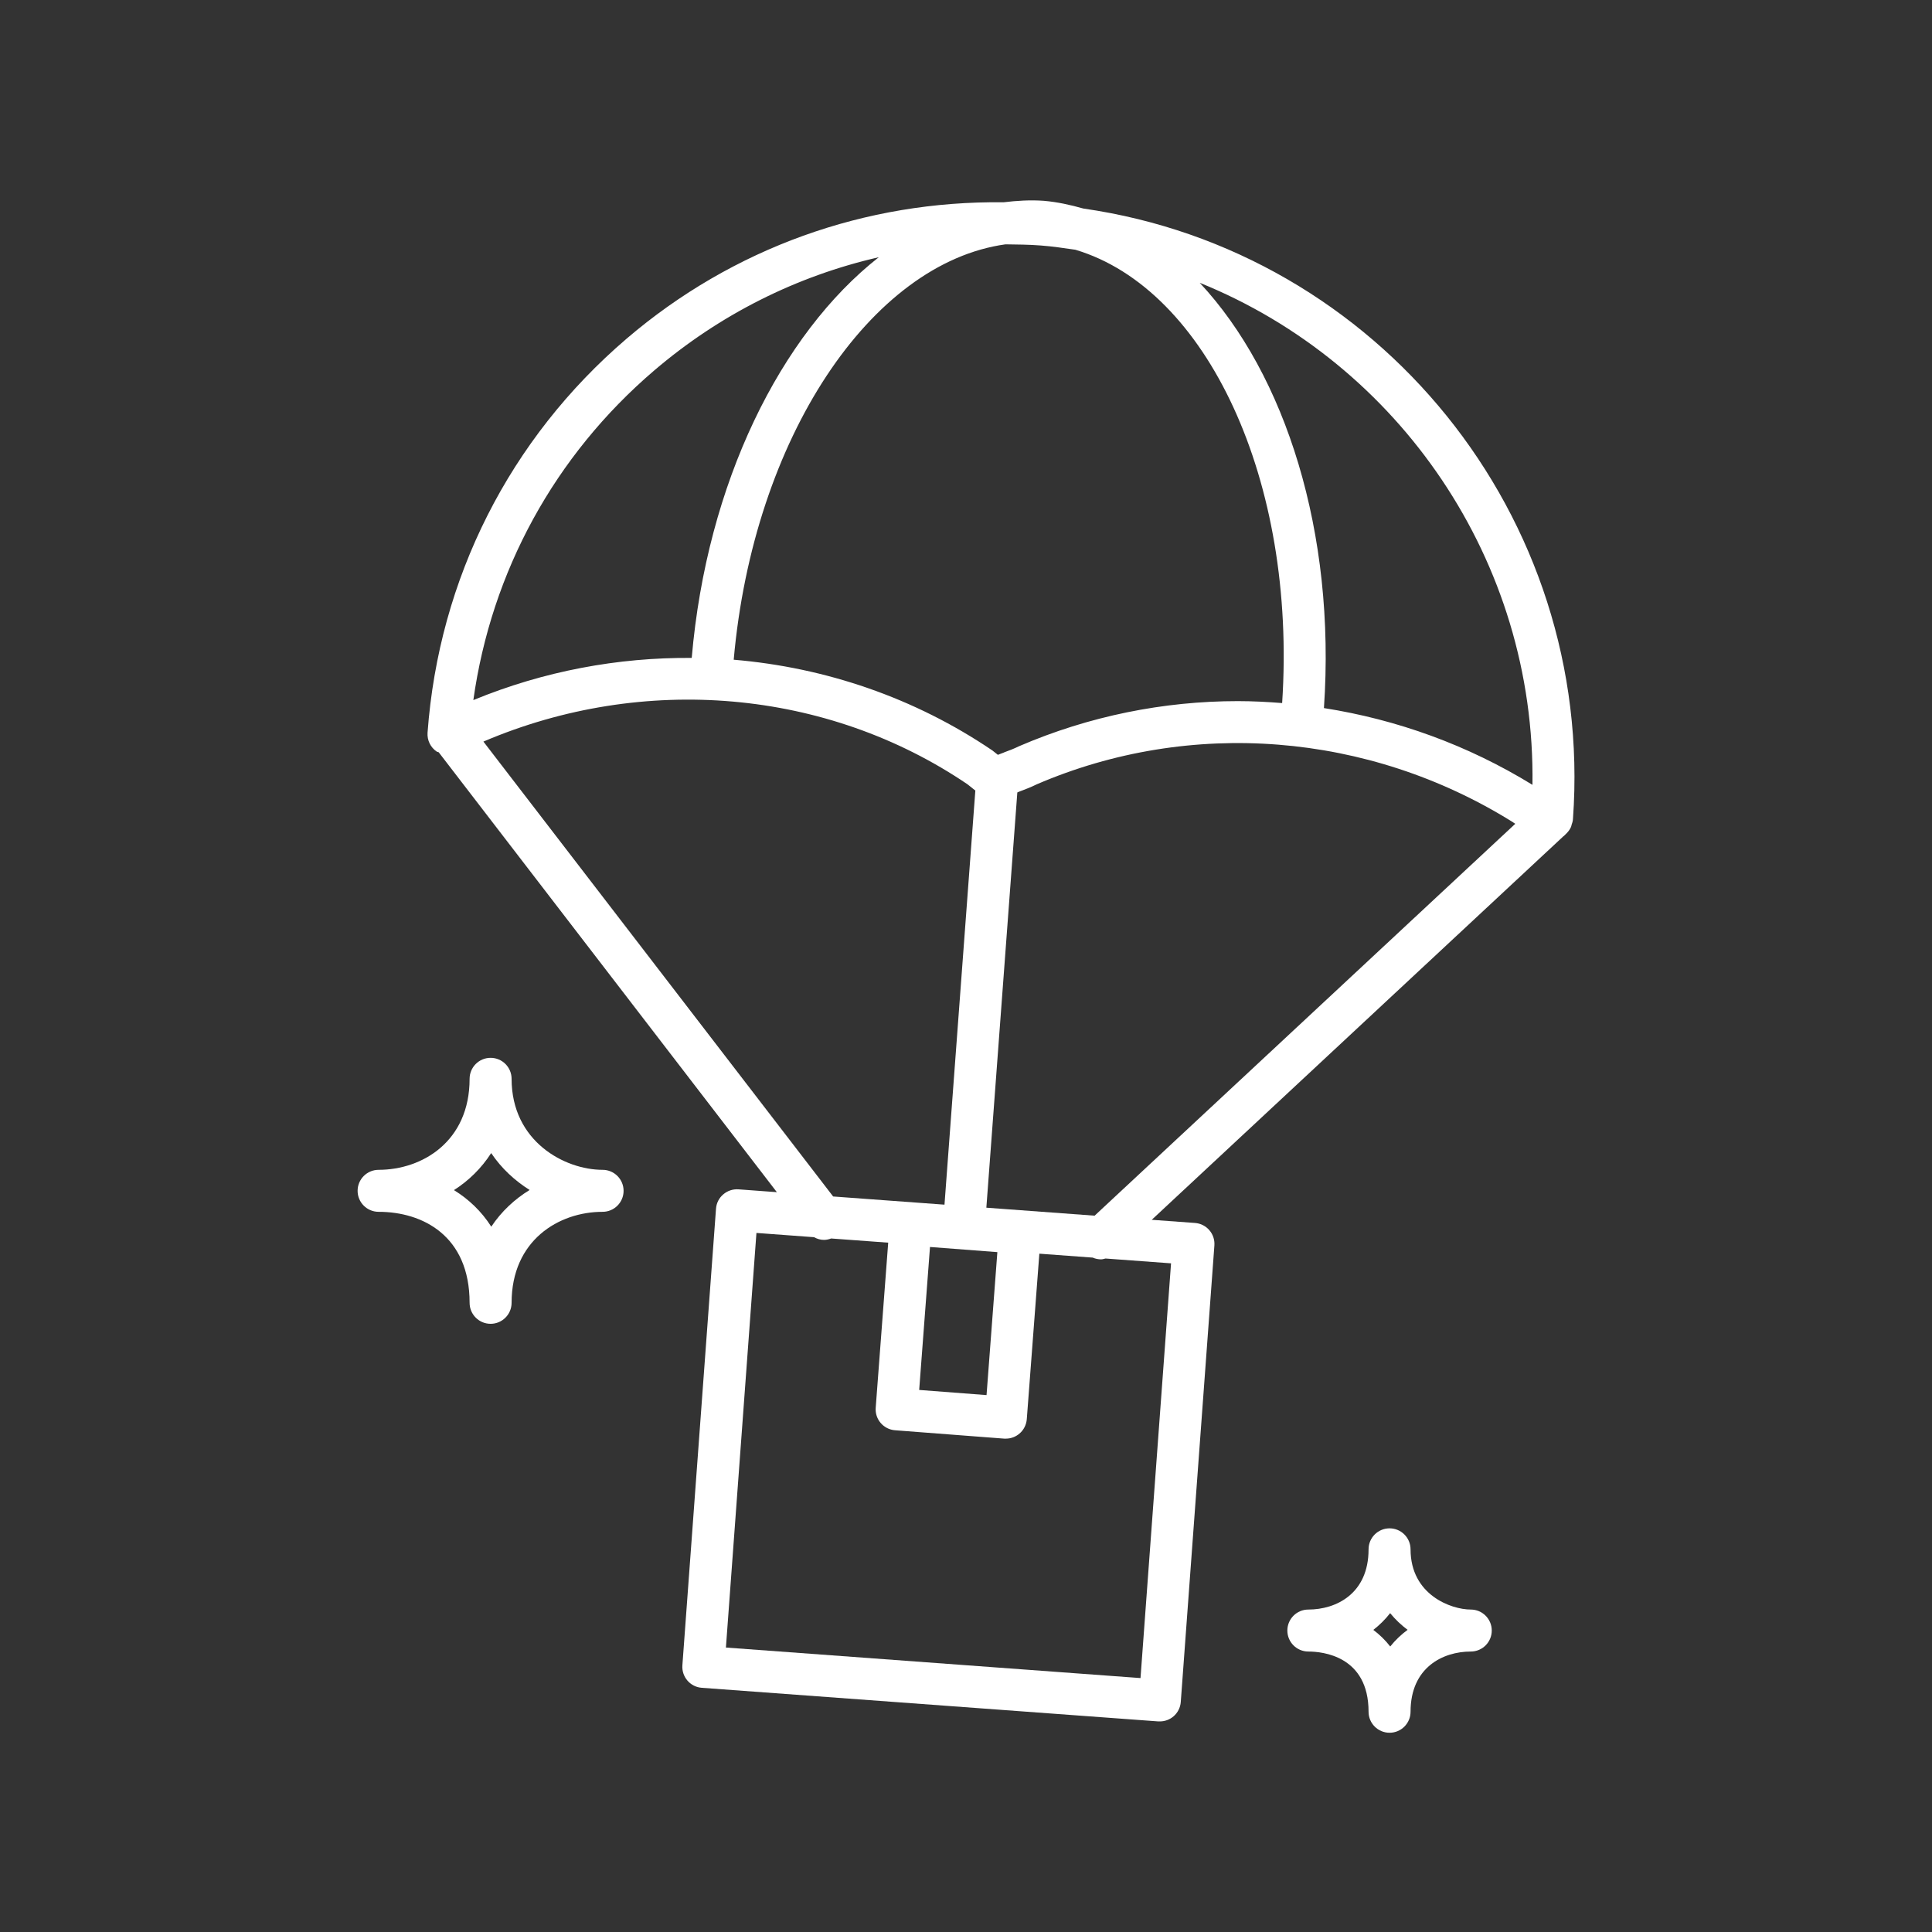 <svg viewBox="0 0 300 300" version="1.1" xmlns="http://www.w3.org/2000/svg" id="Capa_1">
  
  <rect x="0" y="0" width="300" height="300" fill="#333333" stroke="none"/>
  
  <defs>
    <style>
      .st0 {
        fill: #fff;
      }
    </style>
  </defs>
  <path d="M93.57,181.65c-5.87,0-14.13-4.39-14.13-14.13,0-1.8-1.46-3.26-3.26-3.26s-3.26,1.46-3.26,3.26c0,9.71-7.33,14.13-14.13,14.13-1.8,0-3.26,1.46-3.26,3.26s1.46,3.26,3.26,3.26c6.83,0,14.13,3.71,14.13,14.13,0,1.8,1.46,3.26,3.26,3.26s3.26-1.46,3.26-3.26c0-9.71,7.33-14.13,14.13-14.13,1.8,0,3.26-1.46,3.26-3.26s-1.46-3.26-3.26-3.26ZM76.28,190.47c-1.52-2.39-3.52-4.27-5.79-5.67,2.27-1.45,4.25-3.37,5.78-5.75,1.61,2.4,3.69,4.29,5.97,5.73-2.32,1.42-4.37,3.32-5.95,5.69Z" class="st0"></path>
  <path d="M228.38,249.93c-3.05,0-9.35-2.28-9.35-9.35,0-1.8-1.46-3.26-3.26-3.26s-3.26,1.46-3.26,3.26c0,6.9-5.04,9.35-9.35,9.35-1.8,0-3.26,1.46-3.26,3.26s1.46,3.26,3.26,3.26c2.19,0,9.35.68,9.35,9.35,0,1.8,1.46,3.26,3.26,3.26s3.26-1.46,3.26-3.26c0-6.9,5.04-9.35,9.35-9.35,1.8,0,3.26-1.46,3.26-3.26s-1.46-3.26-3.26-3.26ZM215.87,255.66c-.77-.99-1.65-1.84-2.62-2.57.96-.75,1.84-1.61,2.61-2.6.81.99,1.72,1.85,2.71,2.59-.99.73-1.9,1.59-2.69,2.58Z" class="st0"></path>
  <path d="M244.25,127.16c3.38-47.03-30.28-88.21-76.03-94.78-2.01-.57-4.05-1.02-6.15-1.2-2.1-.15-4.18-.02-6.24.23-21.42-.26-42.02,7.07-58.51,21.16-18.19,15.56-29.18,37.3-30.93,61.2-.08,1.17.46,2.29,1.43,2.94.09.06.21.05.3.1l52.51,68.31-5.96-.44c-.86-.06-1.72.22-2.37.79-.66.56-1.06,1.36-1.12,2.23l-5.22,70.89c-.13,1.8,1.22,3.36,3.01,3.49l70.89,5.22c.08,0,.16,0,.24,0,.78,0,1.54-.28,2.13-.79.65-.56,1.06-1.37,1.12-2.23l5.22-70.89c.13-1.8-1.22-3.36-3.02-3.49l-6.71-.49,63.92-59.55s.06-.03.09-.06l.44-.44c.28-.28.5-.61.66-.96.05-.1.05-.21.08-.31.09-.26.18-.52.21-.8,0-.03,0-.07,0-.1,0-.01,0-.03,0-.04ZM237.96,121.87c-10.06-6.19-21.08-10.15-32.38-11.92,1.87-27.23-5.97-51.79-19.29-66.04,30.9,12.5,52.17,43.15,51.67,77.95ZM155.91,116.84c-.32.12-.64.24-.96.37l-.84-.67c-12.07-8.19-25.94-12.9-40.18-14.1,3.05-34.44,21.33-61.61,42.2-64.5,1.82.03,3.64.03,5.48.18,1.82.13,3.59.41,5.37.66,20.42,6.09,34.39,35.86,32.11,70.39-2.29-.18-4.58-.3-6.87-.3-11.55,0-23.12,2.32-34,7.01-.77.38-1.54.67-2.31.95ZM101.57,57.54c10.23-8.74,22.15-14.68,34.89-17.6-15.25,11.97-26.71,35.04-29.05,62.22-11.45-.09-22.99,2.05-33.91,6.55,2.8-19.96,12.63-37.97,28.07-51.17ZM75.07,115.15c24.86-10.61,53.35-8.16,75.17,6.64l1.21.97-4.79,64.3-17.29-1.27-54.3-70.63ZM144.41,193.63l10.46.8-1.68,22.2-10.46-.8,1.68-22.2ZM177.1,260.57l-64.38-4.74,4.74-64.38,8.94.66c.48.26,1,.42,1.53.42.38,0,.76-.08,1.13-.22l8.86.65-1.94,25.63c-.14,1.8,1.21,3.36,3,3.5l16.96,1.3c.08,0,.17,0,.25,0,.78,0,1.53-.28,2.12-.79.66-.56,1.06-1.37,1.13-2.23l1.95-25.7,8.29.61c.41.18.85.27,1.3.27.23,0,.45-.08.68-.13l10.18.75-4.74,64.38ZM153.16,187.54l4.81-64.49c.08-.03.15-.07.23-.1.98-.37,1.95-.74,2.76-1.15,23.89-10.29,51.53-8.1,73.87,5.81l.46.31-65.32,60.85-16.81-1.24Z" class="st0"></path>
</svg>